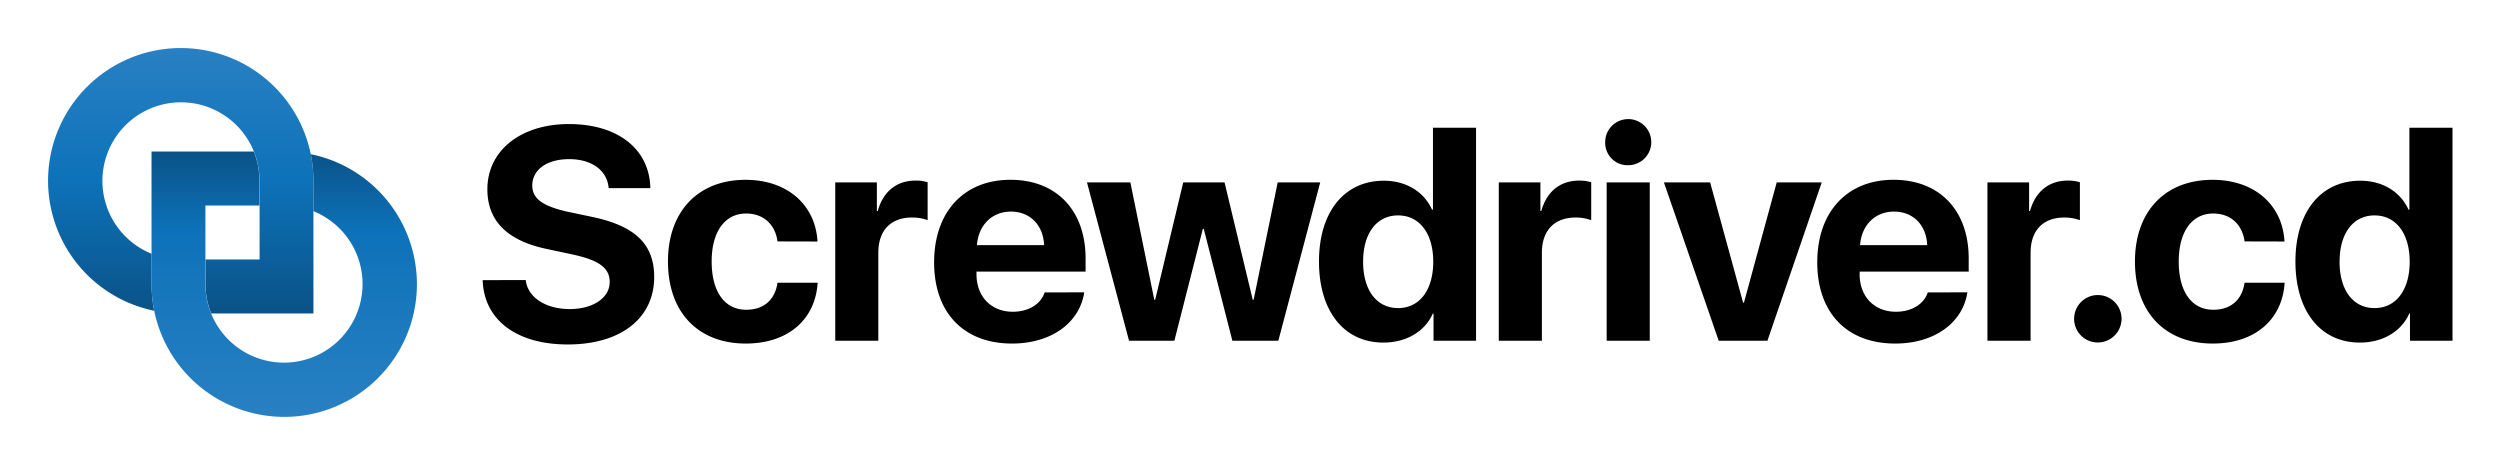 <svg xmlns="http://www.w3.org/2000/svg" role="img" viewBox="-13.25 -13.25 949.00 176.00"><title>Screwdriver.cd logo</title><defs><linearGradient id="a" x1="55.37" x2="55.37" y1="5" y2="105.73" gradientUnits="userSpaceOnUse"><stop offset="0" stop-color="#2980c3"/><stop offset=".5" stop-color="#0d72b9"/><stop offset="1" stop-color="#0a5287"/></linearGradient><linearGradient id="b" x1="94.63" x2="94.63" y1="145" y2="44.27" gradientUnits="userSpaceOnUse"><stop offset="0" stop-color="#2980c3"/><stop offset=".7" stop-color="#0d72b9"/><stop offset="1" stop-color="#0a5287"/></linearGradient></defs><path fill="url(#a)" d="M104.72 45.28a50.37 50.37 0 1 0-59.43 59.43 50.41 50.41 0 0 1-1-10.08V83.08a29.83 29.83 0 1 1 41-27.72v29.88H64.76v9.39a29.69 29.69 0 0 0 2.16 11.1h38.81V55.37a50.41 50.41 0 0 0-1.01-10.09z"/><path fill="url(#b)" d="M104.72 45.28a50.41 50.41 0 0 1 1 10.08v11.56a29.83 29.83 0 1 1-41 27.72V64.76h20.52v-9.39a29.69 29.69 0 0 0-2.16-11.1H44.27v50.36a50.37 50.37 0 1 0 60.45-49.35z"/><path d="M186.31 93.07c.78 6.67 7.73 11 16.7 11s15.18-4.31 15.18-10.25c0-5.27-3.87-8.18-13.62-10.37L194 81.19c-14.9-3.19-22.24-10.76-22.24-22.58 0-14.9 12.89-24.77 30.93-24.77 18.83 0 30.65 9.69 30.93 24.32H217.8c-.56-6.84-6.56-11-15-11s-14 4-14 10c0 5 3.92 7.79 13.22 9.92l9.81 2.07c16.19 3.47 23.25 10.42 23.25 22.75 0 15.69-12.72 25.61-32.78 25.61-19.44 0-31.83-9.25-32.33-24.43zm95.58-14.68c-.84-6.28-5.15-10.59-11.93-10.59-8 0-13.06 6.84-13.06 18.21 0 11.6 5 18.32 13.11 18.32 6.61 0 10.93-3.7 11.88-10.25h15.24c-.9 14.12-11.37 23.08-27.29 23.08-18 0-29.53-11.77-29.53-31.15 0-19.05 11.49-31 29.42-31 16.25 0 26.62 9.86 27.34 23.42zM303.81 56h15.8v10.85h.34c2.05-7.45 7.22-11.55 14.28-11.55a15.06 15.06 0 0 1 4.65.62v14.4a16.84 16.84 0 0 0-5.94-1c-8.07 0-12.78 4.93-12.78 13.39v33.39h-16.35zm94.52 41.72c-1.79 11.71-12.66 19.44-27.4 19.44-18.38 0-29.59-11.71-29.59-30.82S352.61 55 370.32 55c17.43 0 28.52 11.6 28.52 29.86v5h-41.41v1c0 8.46 5.55 14.23 13.78 14.23 5.88 0 10.59-2.8 12.1-7.34zM357.6 79.79h25.49c-.34-7.68-5.38-12.72-12.61-12.72s-12.32 5.21-12.88 12.72zM472 116.1h-17.44l-10.87-42.47h-.34l-10.81 42.47h-17.2L399.37 56h16.47l9.08 44.54h.34L435.9 56h15.69l10.7 44.54h.34L471.76 56h16.14zM487.44 86c0-18.83 9.64-30.65 24.6-30.65 8.69 0 15.35 4.37 18.32 11h.34v-31.1h16.36v80.85h-16.14v-10.31h-.28c-2.91 6.61-9.86 11-18.71 11-14.93.04-24.49-11.84-24.49-30.79zm16.75.11c0 10.81 5.15 17.59 13.28 17.59s13.34-6.84 13.34-17.59-5.21-17.59-13.34-17.59-13.28 6.79-13.28 17.55zM555.69 56h15.8v10.85h.34c2.07-7.45 7.23-11.54 14.29-11.54a15.06 15.06 0 0 1 4.65.62v14.4a16.84 16.84 0 0 0-5.94-1c-8.07 0-12.78 4.93-12.78 13.39v33.38h-16.36zm40.39-15a8.75 8.75 0 1 1 8.74 8.46 8.48 8.48 0 0 1-8.74-8.46zm.56 15H613v60.1h-16.36zm61.02 60.1h-18.49L618.38 56h17.54l12.5 45.61h.34L661.19 56h17.09zm75.91-18.38c-1.79 11.71-12.66 19.44-27.4 19.44-18.38 0-29.59-11.71-29.59-30.82S687.85 55 705.55 55c17.43 0 28.52 11.6 28.52 29.86v5h-41.4v1c0 8.46 5.55 14.23 13.78 14.23 5.88 0 10.59-2.8 12.1-7.34zm-40.74-17.93h25.49c-.34-7.68-5.38-12.72-12.61-12.72s-12.32 5.21-12.88 12.72zM741.18 56H757v10.85h.34c2.07-7.45 7.23-11.54 14.29-11.54a15.06 15.06 0 0 1 4.65.62v14.4a16.84 16.84 0 0 0-5.94-1c-8.07 0-12.78 4.93-12.78 13.39v33.38h-16.38zm32.91 51.75a9 9 0 1 1 9 9 8.94 8.94 0 0 1-9-9zm64.7-29.36c-.84-6.28-5.15-10.59-11.93-10.59-8 0-13.06 6.84-13.06 18.21 0 11.6 5 18.32 13.11 18.32 6.61 0 10.93-3.7 11.88-10.25H854c-.9 14.12-11.38 23.08-27.29 23.08-18 0-29.53-11.77-29.53-31.15 0-19.05 11.49-31 29.42-31 16.25 0 26.62 9.86 27.34 23.42zM858.1 86c0-18.83 9.64-30.65 24.6-30.65 8.68 0 15.35 4.37 18.32 11h.34v-31.1h16.36v80.85h-16.14v-10.31h-.28c-2.91 6.61-9.86 11-18.72 11-14.9.04-24.48-11.84-24.48-30.79zm16.75.11c0 10.81 5.15 17.59 13.28 17.59s13.34-6.84 13.34-17.59-5.21-17.59-13.34-17.59-13.27 6.79-13.27 17.55z"/></svg>